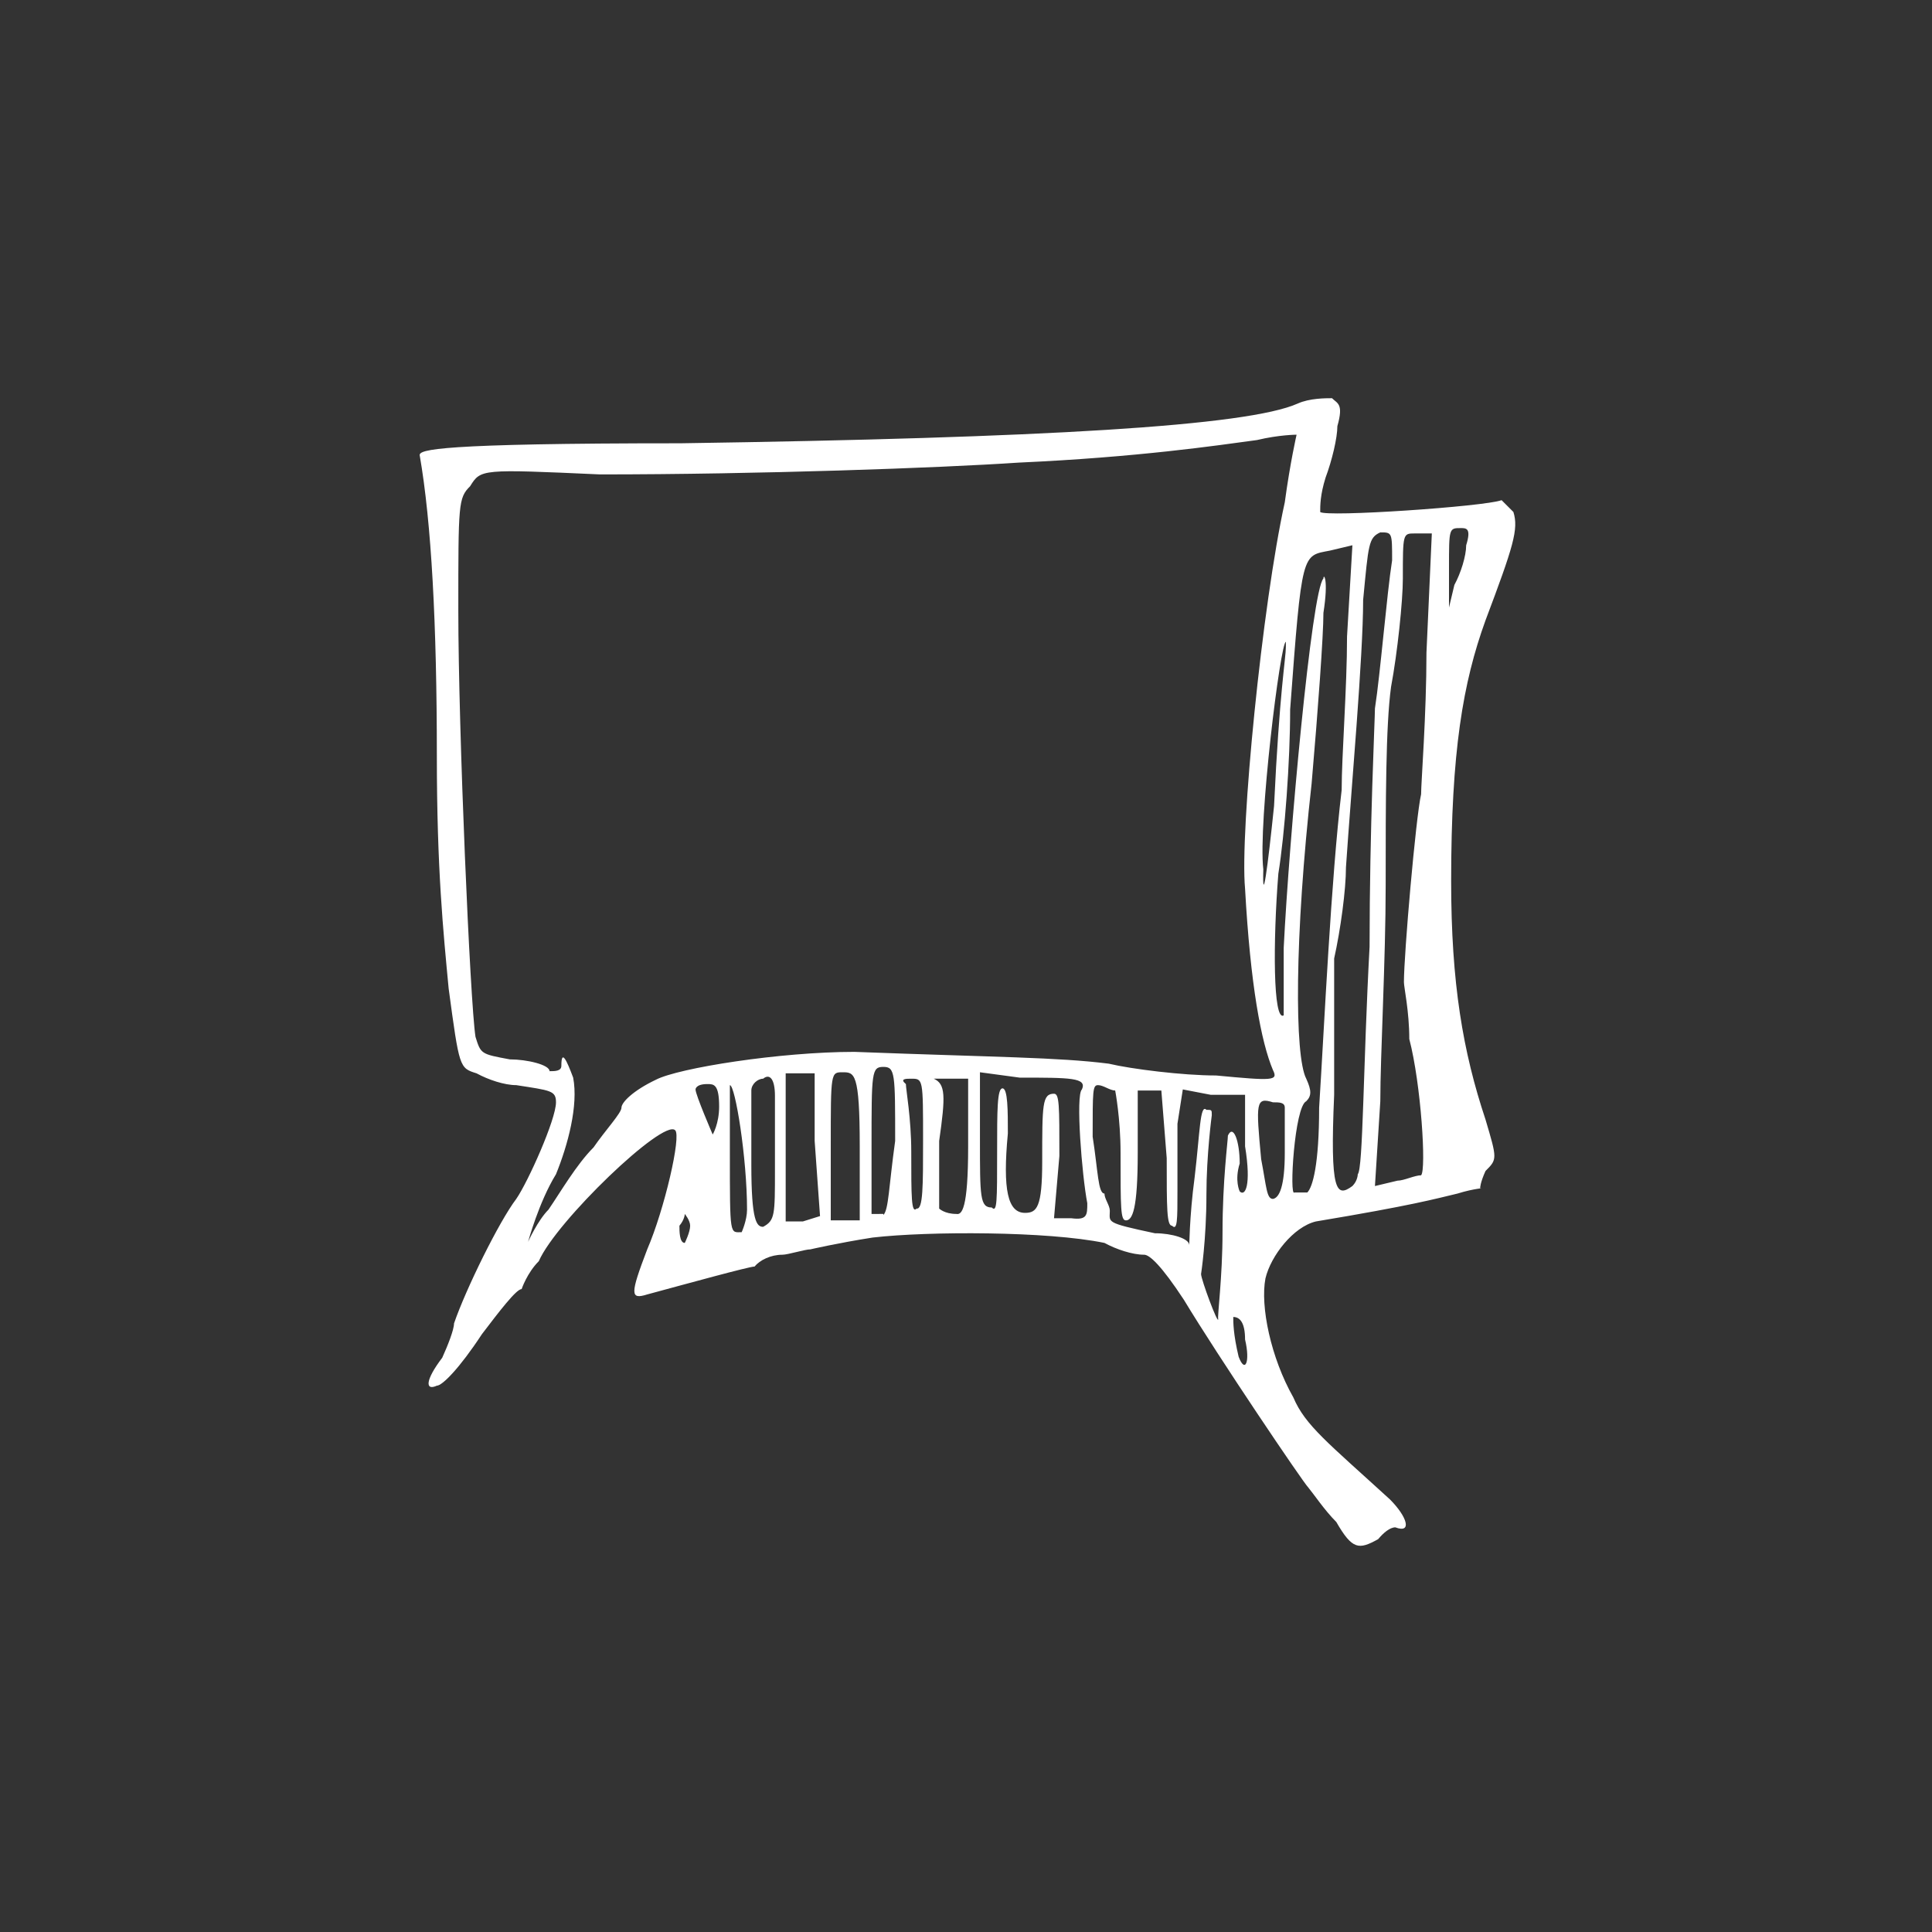<?xml version="1.0" encoding="utf-8"?>
<!-- Generator: Adobe Illustrator 27.6.1, SVG Export Plug-In . SVG Version: 6.00 Build 0)  -->
<svg version="1.1" id="Layer_1" xmlns="http://www.w3.org/2000/svg" xmlns:xlink="http://www.w3.org/1999/xlink" x="0px" y="0px"
	 viewBox="0 0 180 180" style="enable-background:new 0 0 180 180;" xml:space="preserve">
<rect x="0" y="0" width="180" height="180" fill="#333333" stroke="none"/>
<style type="text/css">
	.st0{fill-rule:evenodd;clip-rule:evenodd;fill:#FFFFFF;}
</style>
<g id="Advice">
	<path id="Fill-1" class="st0" d="M124.5,141.8c-1.1-1.1-2.1-2.6-2.6-3.2c-0.5-0.5-8.4-12.2-11.6-17.5c-2.1-3.2-3.2-4.2-3.7-4.2
		c-1.1,0-2.6-0.5-3.7-1.1c-5.3-1.1-16.4-1.1-21.6-0.5c-3.2,0.5-5.8,1.1-5.8,1.1c-0.5,0-2.1,0.5-2.6,0.5c-1.1,0-2.1,0.5-2.6,1.1
		c-0.5,0-6.3,1.6-10,2.6c-1.6,0.5-1.6,0,0-4.2c1.6-3.7,3.2-10.6,2.6-11.1c-1.1-1.1-11.1,8.5-12.7,12.2c-1.1,1.1-1.6,2.6-1.6,2.6
		c-0.5,0-2.1,2.1-3.7,4.2c-2.1,3.2-3.7,4.8-4.2,4.8c-1.1,0.5-1.1-0.5,0.5-2.6c0.5-1.1,1.1-2.6,1.1-3.2c1.1-3.2,4.2-9.5,5.8-11.6
		c1.1-1.6,3.7-7.4,3.7-9c0-1.1-0.5-1.1-3.7-1.6c-1.1,0-2.6-0.5-3.7-1.1c-1.6-0.5-1.6-0.5-2.6-7.9c-0.5-5.3-1.1-11.1-1.1-21.7
		c0-12.2-0.5-21.7-1.6-28c0-0.5,1.6-1.1,24.3-1.1c33.8-0.5,52.8-1.6,57.5-3.7c1.1-0.5,2.6-0.5,3.2-0.5c0.5,0.5,1.1,0.5,0.5,2.6
		c0,1.1-0.5,3.2-1.1,4.8c-0.5,1.6-0.5,2.6-0.5,3.2c0.5,0.5,15.3-0.5,16.9-1.1l1.1,1.1c0.5,1.6,0,3.2-2.6,10.1
		c-2.1,5.8-3.2,12.2-3.2,24.3c0,9.5,1.1,15.9,3.2,22.2c1.1,3.7,1.1,3.7,0,4.8c-0.5,1.1-0.5,1.6-0.5,1.6c0.5,0-0.5,0-2.1,0.5
		c-2.1,0.5-4.2,1.1-13.2,2.6c-2.1,0.5-4.2,3.2-4.7,5.3c-0.5,2.6,0.5,7.4,2.6,11.1c1.1,2.6,3.2,4.2,9,9.5c1.6,1.6,2.1,3.2,0.5,2.6
		c-0.5,0-1.1,0.5-1.6,1.1C126.6,144.4,126,144.4,124.5,141.8L124.5,141.8z M116,124.8c0-1.6-0.5-2.1-1.1-2.1c0,0.5,0,1.6,0.5,3.7
		C116,128,116.5,126.9,116,124.8L116,124.8z M113.9,114.8c0-4.8,0.5-8.5,0.5-9c0.5-1.1,1.1,0.5,1.1,2.6c-0.5,1.6,0,2.6,0,2.6
		c0.5,0.5,1.1-0.5,0.5-4.2v-4.8h-3.2l-2.6-0.5l-0.5,3.2v6.3c0,2.6,0,3.7-0.5,3.2c-0.5,0-0.5-1.6-0.5-6.3l-0.5-6.3h-1.1H106v5.8
		c0,5.3-0.5,6.3-1.1,6.3c-0.5,0-0.5-1.1-0.5-6.3c0-3.2-0.5-5.8-0.5-5.8c-0.5,0-1.1-0.5-1.6-0.5c-0.5,0-0.5,0.5-0.5,4.8
		c0.5,3.2,0.5,5.3,1.1,5.3c0,0.5,0.5,1.1,0.5,1.6c0,1.1-0.5,1.1,4.2,2.1c1.6,0,3.2,0.5,3.2,1.1c0,0.5,0-2.6,0.5-6.3
		c0.5-4.2,0.5-6.9,1.1-6.3c0.5,0,0.5,0,0.5,0.5c0,0-0.5,3.7-0.5,7.4c0,4.2-0.5,7.4-0.5,7.4c0,0.5,1.6,4.8,1.6,4.2
		C113.4,122.7,113.9,119,113.9,114.8L113.9,114.8z M64.3,114.2c0-0.5-0.5-1.1-0.5-1.1s0,0.5-0.5,1.1c0,0.5,0,1.6,0.5,1.6
		C63.8,115.8,64.3,114.8,64.3,114.2L64.3,114.2z M51.1,112.7c1.1-1.6,2.6-4.2,4.2-5.8c1.1-1.6,2.6-3.2,2.6-3.7
		c0-0.5,1.1-1.6,3.2-2.6c2.1-1.1,11.6-2.6,18.5-2.6c13.2,0.5,19,0.5,23.7,1.1c2.1,0.5,6.9,1.1,10,1.1c5.3,0.5,5.8,0.5,5.3-0.5
		c-1.1-2.6-2.1-7.9-2.6-16.9c-0.5-5.3,1.6-26.5,3.7-36c0.5-3.7,1.1-6.3,1.1-6.3s-1.6,0-3.7,0.5c-3.7,0.5-11.1,1.6-22.2,2.1
		c-7.4,0.5-24.3,1.1-39,1.1c-11.1-0.5-11.1-0.5-12.1,1.1c-1.1,1.1-1.1,1.6-1.1,11.6c0,11.1,1.1,36.5,1.6,39.7
		c0.5,1.6,0.5,1.6,3.2,2.1c1.6,0,3.7,0.5,3.7,1.1c0.5,0,1.1,0,1.1-0.5c0-1.6,0.5-0.5,1.1,1.1c0.5,2.6-0.5,6.3-1.6,9
		c-1.6,2.6-2.6,6.3-2.6,6.3S50.1,113.7,51.1,112.7L51.1,112.7z M69.6,112.7c0-4.8-1.1-11.6-1.6-11.6v6.3c0,7.9,0,7.4,1.1,7.4
		C69.1,114.8,69.6,113.7,69.6,112.7L69.6,112.7z M72.2,109v-6.9c0-1.6-0.5-2.1-1.1-1.6c-0.5,0-1.1,0.5-1.1,1.1v6.9
		c0,5.3,0.5,5.8,1.1,5.8C72.2,113.7,72.2,113.2,72.2,109L72.2,109z M75.9,106.3V100h-1.1h-1.6v6.9v6.9h1.6l1.6-0.5L75.9,106.3z
		 M80.1,106.8c0-6.9-0.5-6.9-1.6-6.9c-1.1,0-1.1,0-1.1,6.9v6.9h1.1h1.6V106.8z M82.3,113.2c0.5-0.5,0.5-2.6,1.1-6.9
		c0-6.3,0-6.9-1.1-6.9c-1.1,0-1.1,0.5-1.1,7.4v6.3H82.3z M101.3,112.1c-0.5-2.6-1.1-10.1-0.5-10.6c0.5-1.1-1.1-1.1-5.8-1.1l-3.7-0.5
		v6.3c0,5.3,0,6.3,1.1,6.3c0.5,0.5,0.5-0.5,0.5-5.3c0-3.7,0-5.8,0.5-5.8c0.5,0,0.5,2.1,0.5,4.2c-0.5,5.3,0,7.4,1.6,7.4
		c1.1,0,1.6-0.5,1.6-4.8c0-5.3,0-6.3,1.1-6.3c0.5,0,0.5,1.1,0.5,5.8l-0.5,5.8h1.6C101.3,113.7,101.3,113.2,101.3,112.1L101.3,112.1z
		 M86,106.3c0-5.8,0-5.8-1.1-5.8c-0.5,0-1.1,0-0.5,0.5c0,0.5,0.5,3.2,0.5,6.3c0,4.2,0,5.8,0.5,5.3C86,112.7,86,110.5,86,106.3
		L86,106.3z M90.2,106.8v-6.3h-2.1H87c1.1,0.5,1.1,1.6,0.5,5.8v6.3c0,0,0.5,0.5,1.6,0.5C89.6,113.2,90.2,112.7,90.2,106.8
		L90.2,106.8z M119.7,107.4v-4.2c0-0.5-0.5-0.5-1.1-0.5c-1.6-0.5-1.6,0-1.1,5.3c0.5,2.6,0.5,3.7,1.1,3.7
		C119.2,111.6,119.7,110.5,119.7,107.4L119.7,107.4z M121.8,111.1c0.5-0.5,1.1-2.6,1.1-7.9c0.5-7.9,1.1-21.2,2.1-29.6
		c0-3.2,0.5-9.5,0.5-14.3l0.5-8.5l-2.1,0.5c-2.6,0.5-2.6,0-3.7,14.8c0,4.8-0.5,11.6-1.1,15.3c-0.5,6.3-0.5,13.8,0.5,13.2v-6.3
		c0.5-10.1,2.6-33.3,3.7-34.4c0-0.5,0.5,0,0,3.2c0,2.1-0.5,9-1.1,15.9c-1.6,14.3-1.6,25.4-0.5,27.5c0.5,1.1,0.5,1.6,0,2.1
		c-1.1,0.5-1.6,9-1.1,8.5H121.8z M126,110.5c0.5-0.5,0.5-1.1,0.5-1.1c0.5-0.5,0.5-10.1,1.1-21.2c0-11.1,0.5-21.2,0.5-22.2
		c0.5-3.2,1.1-10.6,1.6-13.8c0-2.6,0-2.6-1.1-2.6c-1.1,0.5-1.1,1.1-1.6,6.3c0,5.3-1.1,17.5-1.6,24.9c0,2.1-0.5,5.8-1.1,8.5v12.7
		C123.9,111.1,124.5,111.6,126,110.5L126,110.5z M132.4,109.5c0.5-0.5,0-8.5-1.1-12.7c0-2.6-0.5-4.8-0.5-5.3
		c0-2.6,1.1-15.3,1.6-17.5c0-1.1,0.5-7.4,0.5-13.2l0.5-11.1h-1.6c-1.1,0-1.1,0-1.1,4.2c0,2.1-0.5,6.9-1.1,10.1
		c-0.5,3.7-0.5,10.6-0.5,18.5c0,6.9-0.5,15.9-0.5,20.1l-0.5,7.9l2.1-0.5C130.8,110,131.8,109.5,132.4,109.5L132.4,109.5z M67,103.1
		c0-2.1-0.5-2.1-1.1-2.1c-1.1,0-1.1,0.5-1.1,0.5c0,0.5,1.6,4.2,1.6,4.2S67,104.7,67,103.1L67,103.1z M118.7,75.1
		c0.5-10.6,1.1-13.8,1.1-14.8v-0.5c-0.5,0-2.6,16.9-2.1,21.2C117.6,84.6,118.1,80.9,118.7,75.1L118.7,75.1z M136.6,50.8
		c0.5-1.6,0-1.6-0.5-1.6c-1.1,0-1.1,0-1.1,3.7v3.7l0.5-2.1C136.1,53.4,136.6,51.8,136.6,50.8L136.6,50.8z M120.2,52.3v0.5v0.5V52.3z
		"/>
</g>
</svg>

